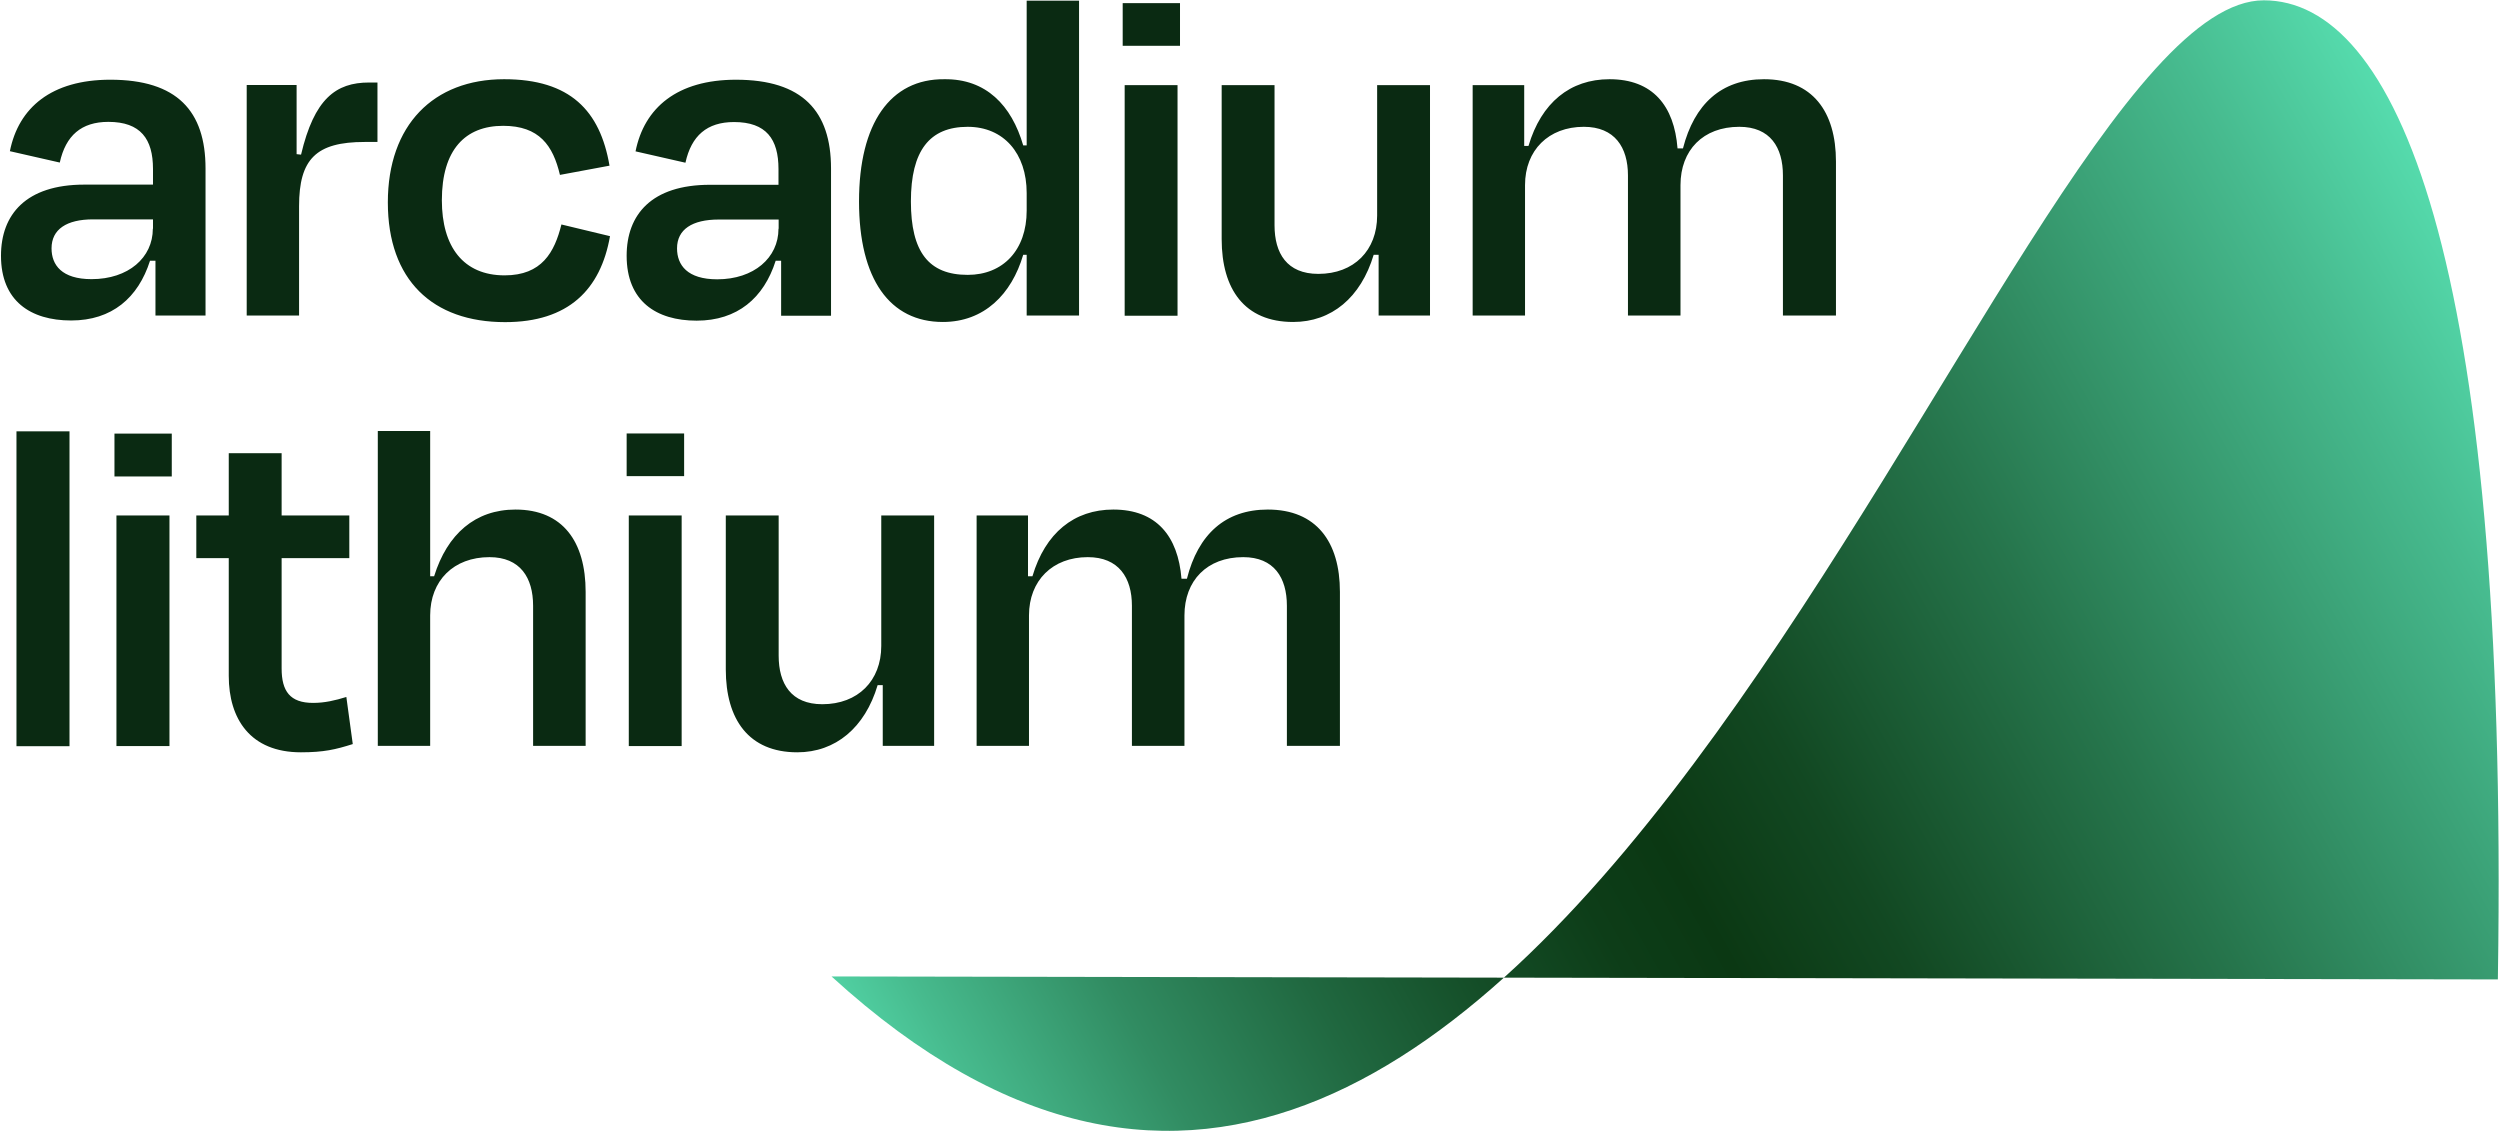 <svg version="1.2" xmlns="http://www.w3.org/2000/svg" viewBox="0 0 1518 687" width="1518" height="687">
	<title>arcadium-lithium-logo-svg</title>
	<defs>
		<linearGradient id="g1" x2="1" gradientUnits="userSpaceOnUse" gradientTransform="matrix(990.539,-571.948,312.106,540.526,580.414,793.444)">
			<stop offset="0" stop-color="#5ae5b6"/>
			<stop offset=".07" stop-color="#47bb8e"/>
			<stop offset=".16" stop-color="#318c62"/>
			<stop offset=".25" stop-color="#206840"/>
			<stop offset=".33" stop-color="#144d27"/>
			<stop offset=".4" stop-color="#0d3d18"/>
			<stop offset=".45" stop-color="#0b3813"/>
			<stop offset=".53" stop-color="#124822"/>
			<stop offset=".68" stop-color="#26754c"/>
			<stop offset=".89" stop-color="#47bb8f"/>
			<stop offset="1" stop-color="#5ae5b6"/>
		</linearGradient>
	</defs>
	<style>
		.s0 { fill: #0a2a12 } 
		.s1 { fill: url(#g1) } 
	</style>
	<g id="Arcadium Lithium_Logo_Negative Horizontal 1">
		<path id="Vector" fill-rule="evenodd" class="s0" d="m91.1 158.3c-7.2 22.6-23.2 36.3-47.9 36.3-24.7 0-42.6-11.9-42.6-39.3 0-25 15.1-43.2 50.6-43.2h41.7v-9.5c0-18.2-7.5-28.6-27.1-28.6-16.4 0-25.9 8.3-29.5 24.7l-30.3-6.9c5.3-26.5 25.3-43.4 61-43.4 40.5 0 57.8 19 57.8 53.9v89.3h-30.4v-33.3zm1.8-19.4v-5.7h-36.4c-16 0-25.2 6-25.2 17.6 0 10.1 6.2 18.7 24.3 18.7 22.4 0 37.2-13.1 37.2-30.6zm56.9 52.7v-140h30.3v42l2.7 0.3c8-33.9 21.1-43.8 41.3-43.8h5.1v36.1h-7.8c-29.5 0-39.8 10.4-39.8 39v66.4h-31.9zm155.7-115.2c-23 0-37.2 14.5-37.2 45.2 0 28.3 13.1 45.6 38.1 45.6 22.6 0 30.3-14 34.5-30.9l29.5 7.1c-5.7 32.5-25.3 52.2-63.7 52.2-44.1 0-71.2-25.6-71.2-72.7 0-47 27.7-74.8 70.6-74.8 40.1 0 58.3 19.1 64 52.5l-30.1 5.6c-4.2-17.8-12.5-29.8-34.5-29.8zm165.5 81.9c-7.2 22.7-23.3 36.4-48 36.4-24.6 0-42.5-11.9-42.5-39.4 0-25 15.1-43.1 50.6-43.1h41.6v-9.6c0-18.1-7.4-28.5-27-28.5-16.4 0-25.9 8.3-29.5 24.7l-30.3-6.9c5.3-26.5 25.3-43.5 61-43.5 40.4 0 57.7 19.1 57.7 53.9v89.4h-30.3v-33.4zm1.8-19.4v-5.6h-36.4c-16.1 0-25.3 6-25.3 17.5 0 10.2 6.3 18.8 24.4 18.8 22.3 0 37.2-13.1 37.2-30.7zm150.6 15.8h-2.1c-7.1 24.1-23.8 40.8-48.8 40.8-32.2 0-50.9-25.9-50.9-73.2 0-47.4 19-74.5 51.8-74.2 25.3-0.3 40.8 15.8 47.9 40.2h2.1v-87.9h31.8v191.2h-31.8zm0-26.8v-10.7c0-24.1-14-40.2-35.8-40.2-23.2 0-34.5 14.5-34.5 45.3 0 30.7 10.8 44.6 34.5 44.6 21.5 0 35.8-15.1 35.8-39zm58.3-126h34.8v25.9h-34.8zm1.2 49.8h32.1v140h-32.1zm151.2 103c-7.8 26-25.6 40.8-48.9 40.8-29.5 0-43.4-19.9-43.4-50.3v-93.5h32.1v85.1c0 17 7.5 29.5 26.6 29.5 21.7 0 35.7-14.3 35.7-35.4v-79.2h32.1v139.9h-31.2v-36.9zm60.1 36.9v-139.9h31.3v36.9h2.6c7.8-26.3 25.3-40.5 49.2-40.5 26.2 0 39.3 16.1 41.3 42h3.3c6.9-26.8 23.2-42 49.2-42 29.4 0 43.7 19.6 43.7 50v93.5h-32.2v-85.1c0-17-7.7-29.5-26.5-29.5-22 0-35.7 14.2-35.7 35.4v79.2h-31.9v-85.1c0-17-8-29.5-26.8-29.5-21.4 0-35.7 14.2-35.7 35.4v79.2zm-884.2 70.3h32.2v191.2h-32.2zm59.5 1.4h34.8v26h-34.8zm1.2 49.7h32.2v140h-32.2zm68.2 25.9h-19.7v-25.9h19.7v-37.8h32.1v37.8h41.1v25.9h-41.1v67c0 13.8 5.1 20.9 19.1 20.9 7.1 0 13.4-1.5 20.2-3.6l3.9 28.6c-10.4 3.3-17.6 5-31.5 5-30.7 0-43.8-20.3-43.8-46.4v-71.5zm90.5 114v-191.2h31.8v88.2h2.4c8-25.7 25-40.5 49.4-40.5 28.8 0 42.6 19.6 42.6 50v93.5h-31.9v-85.1c0-17-7.8-29.5-26.5-29.5-21.7 0-36 14.2-36 35.4v79.2zm151.1-189.7h34.9v25.9h-34.9zm1.3 49.8h32.1v140h-32.1zm151.1 103c-7.7 25.9-25.6 40.8-48.8 40.8-29.5 0-43.4-20-43.4-50.3v-93.5h32.1v85.1c0 17 7.5 29.5 26.5 29.5 21.7 0 35.8-14.3 35.8-35.4v-79.2h32.1v139.9h-31.2v-36.9zm60.1 36.9v-139.9h31.2v36.9h2.7c7.8-26.3 25.3-40.5 49.1-40.5 26.2 0 39.3 16.1 41.4 42h3.3c6.8-26.9 23.2-42 49.1-42 29.5 0 43.8 19.6 43.8 50v93.5h-32.2v-85.1c0-17-7.8-29.5-26.5-29.5-22 0-35.7 14.2-35.7 35.4v79.2h-31.9v-85.1c0-17-8-29.5-26.8-29.5-21.4 0-35.7 14.2-35.7 35.4v79.2z"/>
		<path id="Vector_2" class="s1" d="m504.9 592.9c434 396.5 708.5-592.9 869.7-592.7 78.8 0 149.1 150.6 142.1 594.5l-1011.9-1.8z"/>
	</g>
</svg>